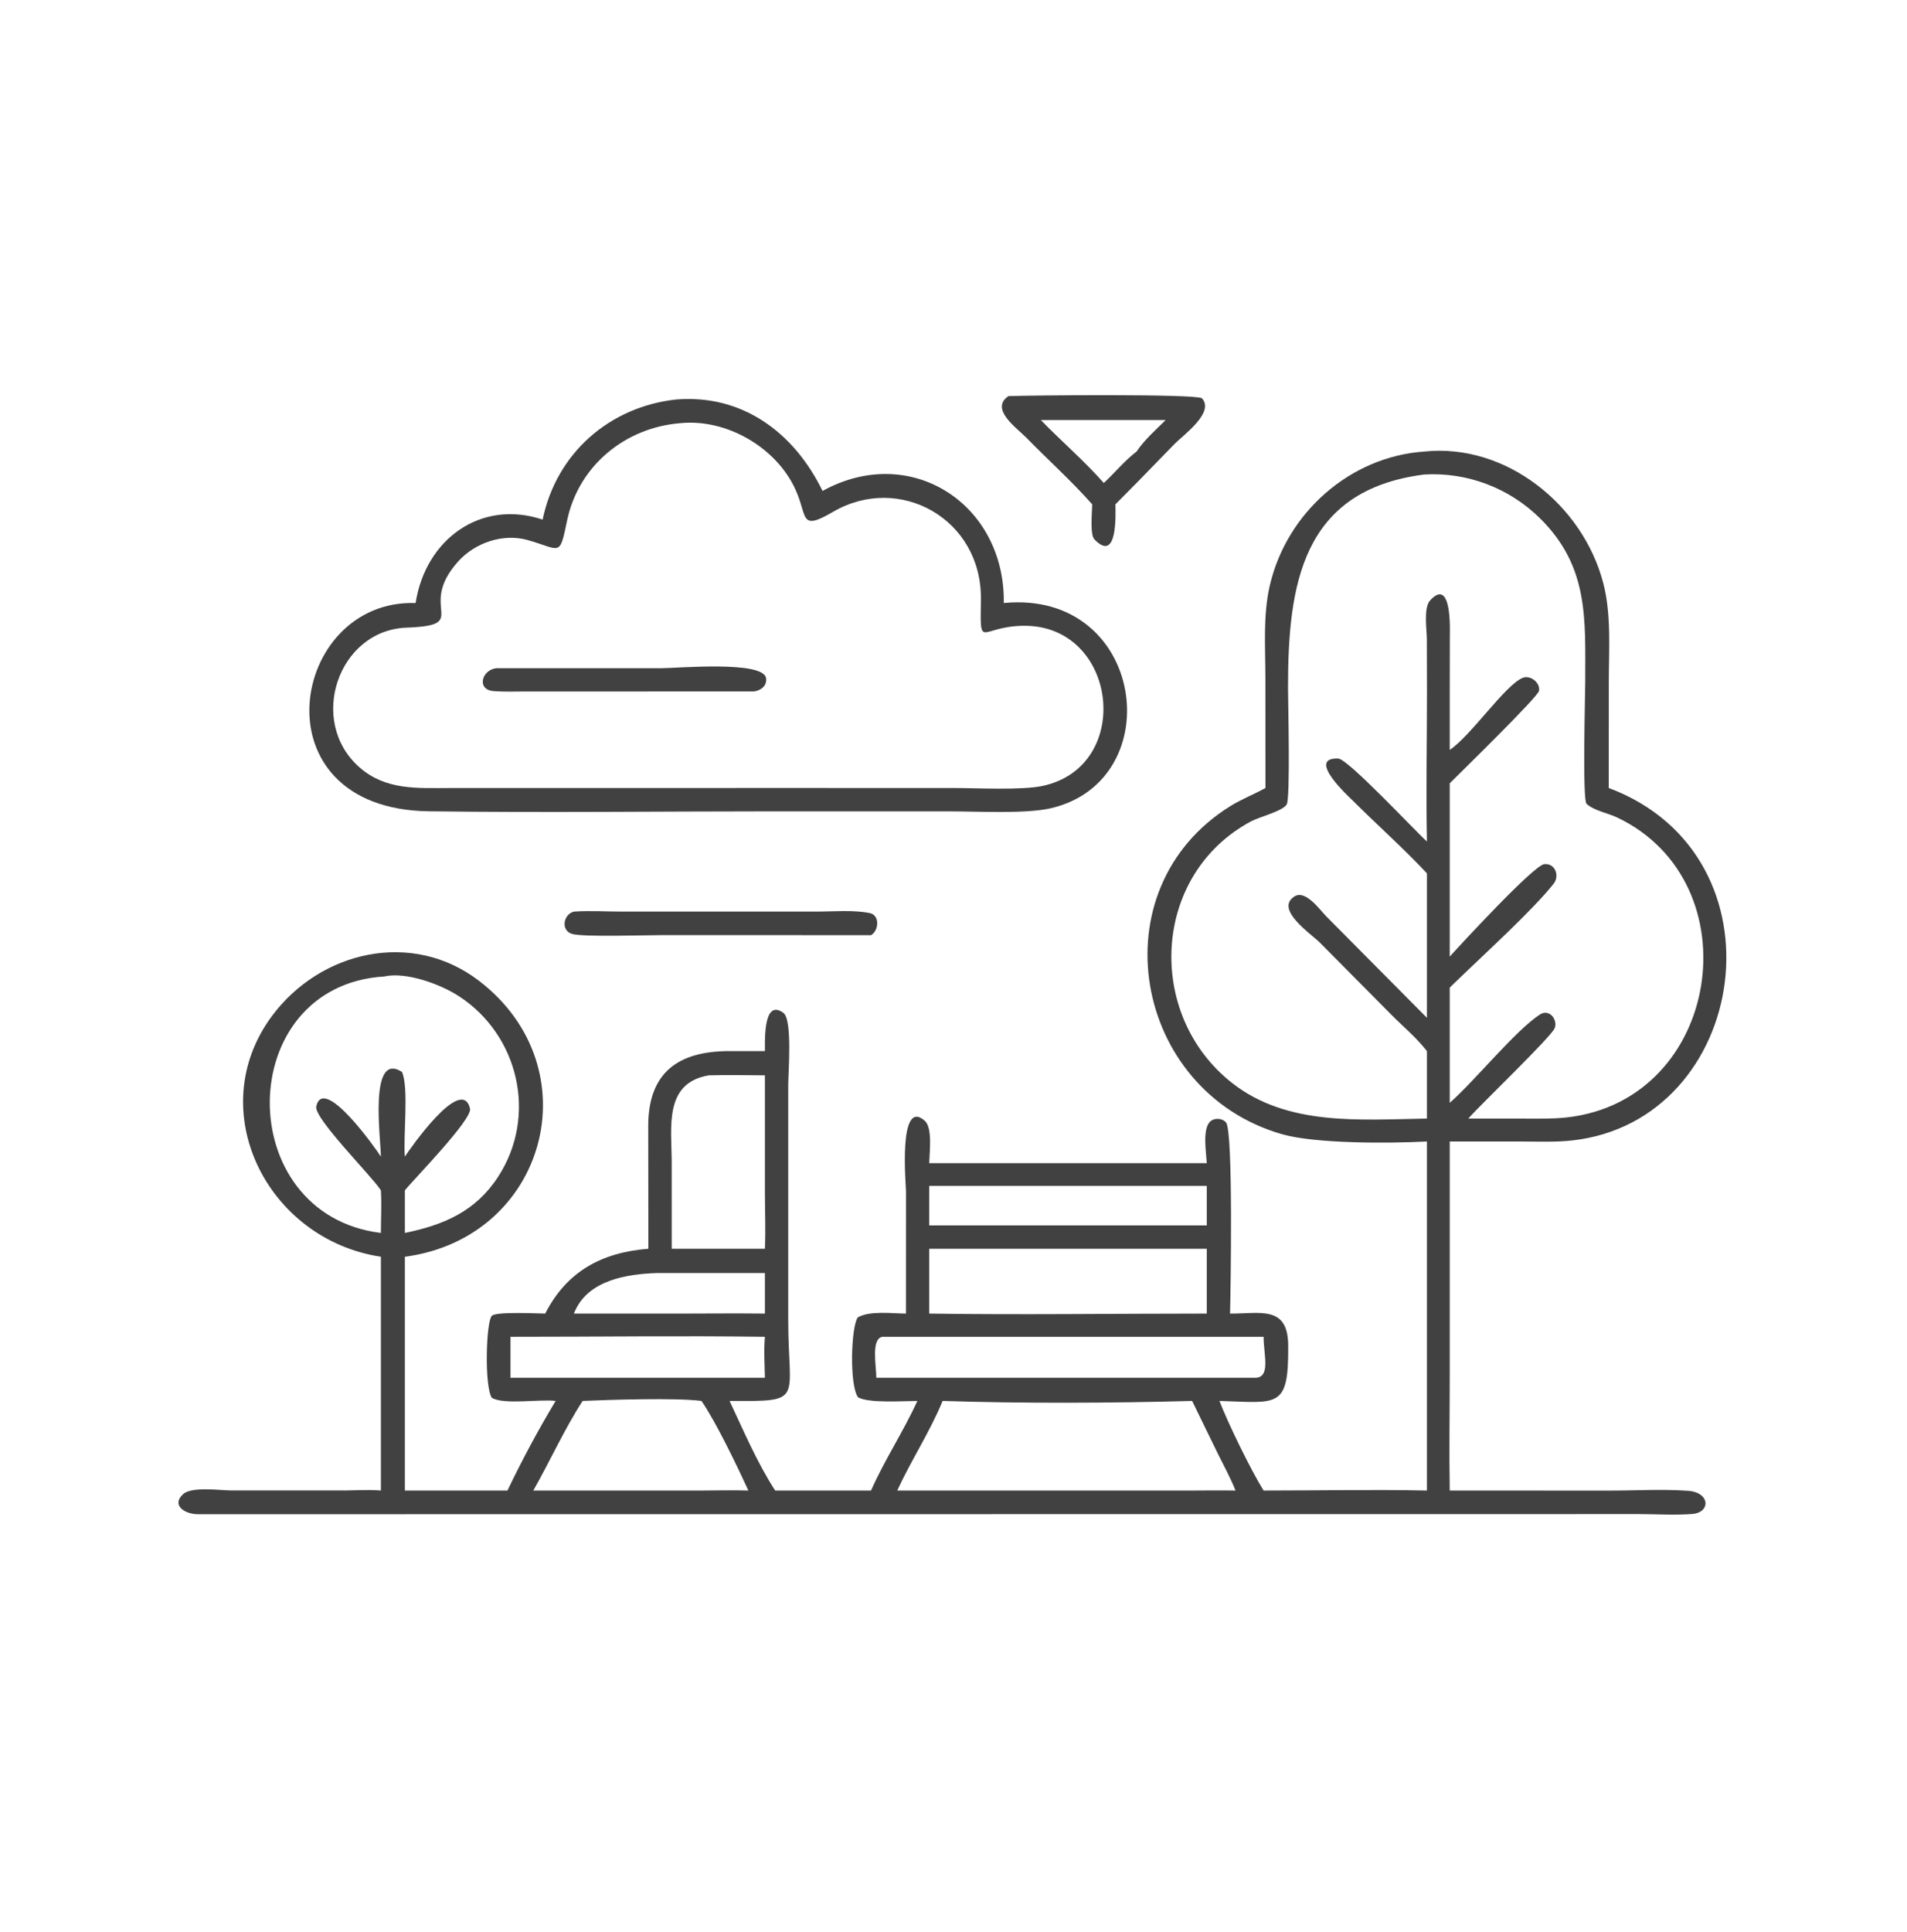 <?xml version="1.0" encoding="UTF-8"?> <svg xmlns="http://www.w3.org/2000/svg" width="78" height="79" viewBox="0 0 78 79" fill="none"><path d="M44.673 20.622C43.833 19.673 42.871 18.809 41.985 17.902C41.594 17.502 40.467 16.725 41.248 16.197C42.229 16.162 48.795 16.103 49.159 16.282C49.694 16.861 48.42 17.773 48.058 18.137L46.487 19.749L45.623 20.622C45.63 21.05 45.713 23.044 44.762 22.053C44.575 21.859 44.67 20.923 44.673 20.622ZM42.572 17.176C43.417 18.045 44.345 18.84 45.147 19.749C45.605 19.328 45.989 18.844 46.487 18.464C46.807 17.985 47.271 17.58 47.678 17.176H42.572Z" fill="#414141"></path><path d="M22.194 21.246C22.76 18.526 24.932 16.629 27.664 16.334C30.354 16.119 32.47 17.67 33.644 20.074C37.249 18.087 41.117 20.613 41.057 24.657C46.837 24.1 47.874 31.902 42.987 33.047C41.964 33.287 39.967 33.176 38.849 33.176L31.707 33.175C26.986 33.176 22.259 33.234 17.54 33.173C10.394 33.08 11.851 24.488 16.999 24.657C17.402 22.056 19.662 20.402 22.194 21.246ZM27.822 17.304C25.575 17.483 23.66 19.041 23.193 21.294C22.879 22.808 22.943 22.466 21.579 22.082C20.577 21.8 19.428 22.191 18.738 22.96C17.008 24.89 19.333 25.562 16.628 25.664C13.825 25.77 12.563 29.501 14.708 31.38C15.782 32.321 17.074 32.223 18.399 32.222L31.869 32.22L38.99 32.221C39.949 32.221 41.79 32.322 42.657 32.133C46.396 31.321 45.716 25.539 41.856 25.588C40.054 25.611 40.092 26.628 40.121 24.516C40.166 21.224 36.792 19.343 34.073 20.929C32.687 21.737 33.043 21.128 32.535 20.015C31.744 18.28 29.7 17.111 27.822 17.304Z" fill="#414141"></path><path d="M51.76 32.22L51.757 27.73C51.757 26.476 51.653 25.149 51.941 23.924C52.637 20.955 55.226 18.672 58.251 18.464C61.584 18.11 64.749 20.639 65.58 23.855C65.915 25.149 65.803 26.599 65.803 27.931L65.801 32.22C73.208 34.997 71.549 45.827 64.31 46.632C63.631 46.708 62.93 46.677 62.247 46.676L59.297 46.675L59.297 56.177C59.297 57.766 59.269 59.359 59.297 60.948L65.818 60.95C66.883 60.951 67.98 60.883 69.04 60.958C69.96 61.023 69.97 61.846 69.221 61.905C68.507 61.962 67.754 61.91 67.035 61.91L8.093 61.915C7.521 61.91 7.005 61.53 7.494 61.091C7.845 60.776 9.004 60.941 9.439 60.944L14.117 60.945C14.583 60.94 15.054 60.908 15.519 60.943L15.579 60.948V51.388C10.906 50.678 8.274 45.388 11.12 41.549C13.107 38.87 16.863 38.014 19.59 40.103C24.255 43.676 22.344 50.622 16.56 51.388V53.122V60.948H20.756C21.347 59.711 22.021 58.455 22.727 57.283C22.085 57.201 20.611 57.452 20.114 57.154C19.805 56.657 19.882 54.047 20.116 53.803C20.289 53.622 21.995 53.71 22.299 53.712C23.182 51.986 24.609 51.212 26.52 51.061L26.514 46.053C26.511 43.834 27.76 42.982 29.83 42.978L31.286 42.98C31.301 42.785 31.167 40.773 32.043 41.417C32.418 41.693 32.24 43.877 32.24 44.365L32.24 53.965C32.239 57.299 32.944 57.306 29.84 57.283C30.41 58.493 30.978 59.829 31.707 60.948H35.627C36.183 59.685 36.952 58.537 37.522 57.283C36.97 57.285 35.524 57.387 35.093 57.133C34.734 56.617 34.813 54.262 35.08 53.873C35.551 53.584 36.498 53.709 37.055 53.712L37.057 48.707C37.058 48.498 36.72 44.849 37.827 45.83C38.15 46.115 38.015 47.142 38.008 47.562H49.36C49.336 47.127 49.184 46.234 49.467 45.893C49.63 45.696 49.982 45.706 50.147 45.897C50.447 46.244 50.335 52.819 50.311 53.712C51.526 53.721 52.674 53.364 52.689 54.991C52.715 57.61 52.295 57.359 49.877 57.283C50.233 58.208 51.166 60.116 51.683 60.948C53.907 60.948 56.141 60.9 58.364 60.948V46.675C56.789 46.758 53.783 46.767 52.425 46.374C46.338 44.614 44.852 36.374 50.313 32.968C50.773 32.681 51.285 32.484 51.76 32.22ZM58.251 19.403C53.24 20.044 52.68 23.92 52.682 28.143C52.682 28.617 52.783 32.643 52.629 32.893C52.458 33.171 51.509 33.403 51.171 33.584C47.093 35.77 46.85 41.495 50.389 44.278C52.652 46.057 55.626 45.782 58.364 45.738V42.98C57.941 42.429 57.397 41.984 56.91 41.493L53.98 38.538C53.616 38.177 52.128 37.183 52.944 36.656C53.392 36.367 53.976 37.19 54.244 37.466L58.364 41.617V35.712L58.334 35.679C57.453 34.732 56.289 33.692 55.347 32.752C55.203 32.608 53.393 30.969 54.736 31.017C55.136 31.031 57.879 33.976 58.364 34.407C58.323 32.367 58.366 30.319 58.366 28.278L58.361 26.124C58.358 25.751 58.219 24.848 58.494 24.55C59.39 23.578 59.302 25.764 59.301 26.032L59.297 28.274V30.663C60.166 30.086 61.566 28.004 62.285 27.715C62.59 27.593 63.008 27.911 62.95 28.248C62.907 28.498 59.705 31.619 59.297 32.028V39.115C59.7 38.669 62.733 35.374 63.166 35.334C63.611 35.292 63.799 35.812 63.548 36.133C62.745 37.162 60.682 39.044 59.687 40.005L59.297 40.382V45.095C60.359 44.156 61.98 42.138 62.986 41.483C63.353 41.243 63.709 41.659 63.596 42.028C63.493 42.362 60.496 45.22 60.058 45.738L62.299 45.74C62.892 45.739 63.494 45.757 64.084 45.691C70.406 44.984 71.734 36.081 66.142 33.425C65.776 33.251 65.185 33.142 64.892 32.866C64.72 32.704 64.838 28.423 64.839 27.887C64.84 25.301 64.991 23.184 63.005 21.209C61.748 19.958 60.013 19.297 58.251 19.403ZM15.717 39.927C9.534 40.308 9.461 49.662 15.579 50.414C15.579 49.841 15.614 49.243 15.579 48.674L15.549 48.629C15.155 48.041 12.833 45.711 12.935 45.245C13.225 43.912 15.401 47.009 15.579 47.294C15.578 46.577 15.072 42.955 16.442 43.831C16.73 44.475 16.485 46.471 16.56 47.294C16.763 46.982 18.889 43.926 19.225 45.329C19.331 45.769 16.899 48.245 16.56 48.674V50.414C18.141 50.09 19.449 49.539 20.372 48.121C21.994 45.63 21.222 42.326 18.765 40.73C18.015 40.243 16.614 39.727 15.717 39.927ZM28.997 43.97C27.139 44.277 27.472 46.103 27.474 47.515L27.475 51.061H29.84H31.286C31.321 50.282 31.287 49.491 31.286 48.711L31.286 43.97C30.524 43.967 29.759 43.948 28.997 43.97ZM38.008 48.492V50.107H49.36V48.492H38.008ZM38.008 51.061V53.712C41.788 53.768 45.579 53.711 49.36 53.712V51.061H38.008ZM26.858 52.054C25.638 52.096 24.075 52.342 23.517 53.611L23.489 53.674C23.483 53.686 23.478 53.699 23.473 53.712H27.822C28.976 53.711 30.132 53.699 31.286 53.712V52.054H26.858ZM20.88 54.66V56.337H31.286C31.276 55.788 31.236 55.207 31.286 54.66C27.82 54.613 24.347 54.661 20.88 54.66ZM36.093 54.66C35.621 54.745 35.84 55.828 35.844 56.337H51.292C52.003 56.37 51.683 55.406 51.683 54.66H36.093ZM23.833 57.283C23.118 58.37 22.477 59.782 21.813 60.948H28.691C29.329 60.946 29.973 60.927 30.611 60.948C30.151 59.948 29.286 58.144 28.691 57.283C27.646 57.147 24.911 57.236 23.833 57.283ZM38.556 57.283C38.035 58.546 37.27 59.707 36.698 60.948H48.76C49.351 60.946 49.944 60.937 50.536 60.948C50.327 60.425 50.057 59.932 49.807 59.429L48.76 57.283C45.531 57.374 41.782 57.39 38.556 57.283Z" fill="#414141"></path><path d="M30.821 28.274L21.498 28.275C21.066 28.275 20.62 28.293 20.189 28.259C19.486 28.204 19.693 27.401 20.295 27.322L27.056 27.323C27.663 27.323 31.228 27 31.334 27.73C31.382 28.057 31.098 28.245 30.821 28.274Z" fill="#414141"></path><path d="M35.627 38.238L27.015 38.237C26.376 38.237 23.842 38.322 23.393 38.186C22.93 38.046 23.037 37.388 23.473 37.275C24.109 37.229 24.781 37.274 25.421 37.274L33.404 37.274C34.095 37.274 34.904 37.197 35.581 37.337C35.992 37.422 35.951 38.055 35.627 38.238Z" fill="#414141"></path></svg> 